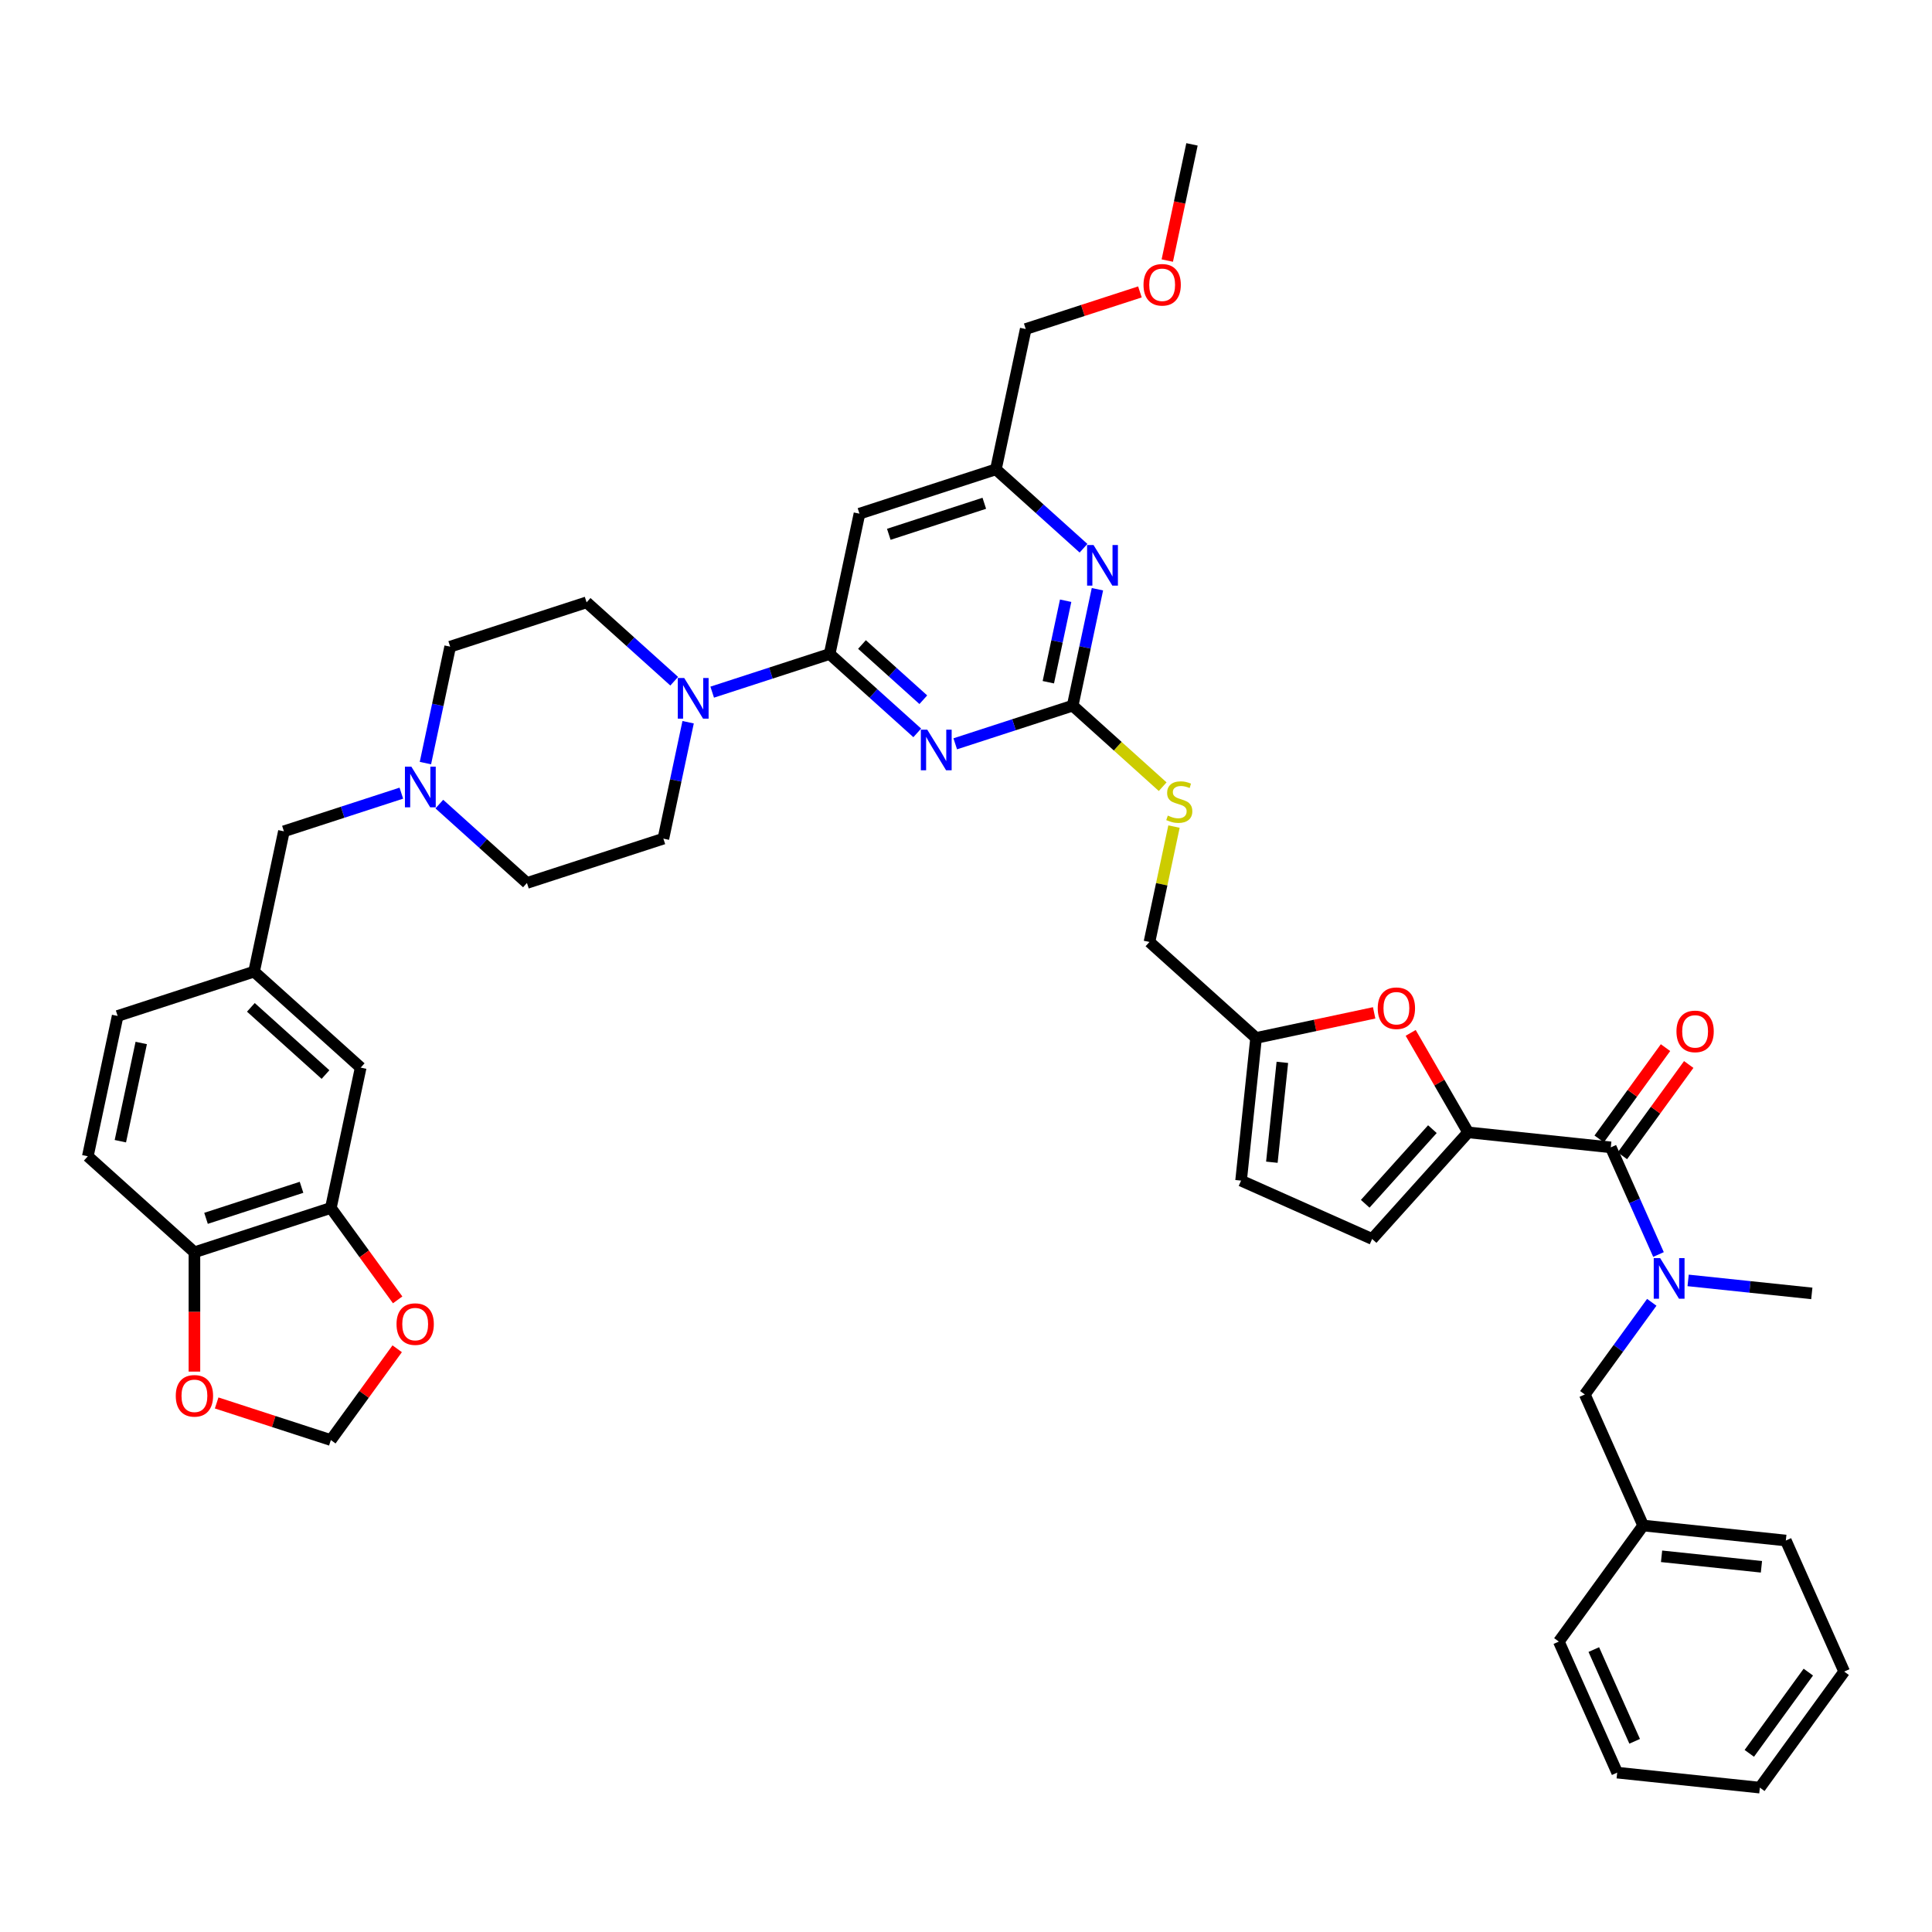 <?xml version='1.0' encoding='iso-8859-1'?>
<svg version='1.1' baseProfile='full'
              xmlns='http://www.w3.org/2000/svg'
                      xmlns:rdkit='http://www.rdkit.org/xml'
                      xmlns:xlink='http://www.w3.org/1999/xlink'
                  xml:space='preserve'
width='1000px' height='1000px' viewBox='0 0 1000 1000'>
<!-- END OF HEADER -->
<rect style='opacity:1.0;fill:#FFFFFF;stroke:none' width='1000' height='1000' x='0' y='0'> </rect>
<path class='bond-0' d='M 833.741,593.871 L 846.088,621.602' style='fill:none;fill-rule:evenodd;stroke:#000000;stroke-width:6px;stroke-linecap:butt;stroke-linejoin:miter;stroke-opacity:1' />
<path class='bond-0' d='M 846.088,621.602 L 858.435,649.333' style='fill:none;fill-rule:evenodd;stroke:#0000FF;stroke-width:6px;stroke-linecap:butt;stroke-linejoin:miter;stroke-opacity:1' />
<path class='bond-1' d='M 839.748,598.236 L 856.915,574.608' style='fill:none;fill-rule:evenodd;stroke:#000000;stroke-width:6px;stroke-linecap:butt;stroke-linejoin:miter;stroke-opacity:1' />
<path class='bond-1' d='M 856.915,574.608 L 874.081,550.98' style='fill:none;fill-rule:evenodd;stroke:#FF0000;stroke-width:6px;stroke-linecap:butt;stroke-linejoin:miter;stroke-opacity:1' />
<path class='bond-1' d='M 827.734,589.507 L 844.901,565.879' style='fill:none;fill-rule:evenodd;stroke:#000000;stroke-width:6px;stroke-linecap:butt;stroke-linejoin:miter;stroke-opacity:1' />
<path class='bond-1' d='M 844.901,565.879 L 862.067,542.251' style='fill:none;fill-rule:evenodd;stroke:#FF0000;stroke-width:6px;stroke-linecap:butt;stroke-linejoin:miter;stroke-opacity:1' />
<path class='bond-2' d='M 833.741,593.871 L 759.896,586.11' style='fill:none;fill-rule:evenodd;stroke:#000000;stroke-width:6px;stroke-linecap:butt;stroke-linejoin:miter;stroke-opacity:1' />
<path class='bond-3' d='M 873.773,662.737 L 905.78,666.101' style='fill:none;fill-rule:evenodd;stroke:#0000FF;stroke-width:6px;stroke-linecap:butt;stroke-linejoin:miter;stroke-opacity:1' />
<path class='bond-3' d='M 905.78,666.101 L 937.788,669.465' style='fill:none;fill-rule:evenodd;stroke:#000000;stroke-width:6px;stroke-linecap:butt;stroke-linejoin:miter;stroke-opacity:1' />
<path class='bond-4' d='M 854.955,674.074 L 837.626,697.925' style='fill:none;fill-rule:evenodd;stroke:#0000FF;stroke-width:6px;stroke-linecap:butt;stroke-linejoin:miter;stroke-opacity:1' />
<path class='bond-4' d='M 837.626,697.925 L 820.298,721.775' style='fill:none;fill-rule:evenodd;stroke:#000000;stroke-width:6px;stroke-linecap:butt;stroke-linejoin:miter;stroke-opacity:1' />
<path class='bond-5' d='M 837.056,917.512 L 806.855,849.679' style='fill:none;fill-rule:evenodd;stroke:#000000;stroke-width:6px;stroke-linecap:butt;stroke-linejoin:miter;stroke-opacity:1' />
<path class='bond-5' d='M 846.092,901.296 L 824.951,853.814' style='fill:none;fill-rule:evenodd;stroke:#000000;stroke-width:6px;stroke-linecap:butt;stroke-linejoin:miter;stroke-opacity:1' />
<path class='bond-6' d='M 837.056,917.512 L 910.901,925.273' style='fill:none;fill-rule:evenodd;stroke:#000000;stroke-width:6px;stroke-linecap:butt;stroke-linejoin:miter;stroke-opacity:1' />
<path class='bond-7' d='M 910.901,925.273 L 954.545,865.202' style='fill:none;fill-rule:evenodd;stroke:#000000;stroke-width:6px;stroke-linecap:butt;stroke-linejoin:miter;stroke-opacity:1' />
<path class='bond-7' d='M 905.434,907.533 L 935.985,865.484' style='fill:none;fill-rule:evenodd;stroke:#000000;stroke-width:6px;stroke-linecap:butt;stroke-linejoin:miter;stroke-opacity:1' />
<path class='bond-8' d='M 171.253,625.23 L 100.635,648.175' style='fill:none;fill-rule:evenodd;stroke:#000000;stroke-width:6px;stroke-linecap:butt;stroke-linejoin:miter;stroke-opacity:1' />
<path class='bond-8' d='M 156.071,614.548 L 106.638,630.61' style='fill:none;fill-rule:evenodd;stroke:#000000;stroke-width:6px;stroke-linecap:butt;stroke-linejoin:miter;stroke-opacity:1' />
<path class='bond-9' d='M 171.253,625.23 L 188.538,649.021' style='fill:none;fill-rule:evenodd;stroke:#000000;stroke-width:6px;stroke-linecap:butt;stroke-linejoin:miter;stroke-opacity:1' />
<path class='bond-9' d='M 188.538,649.021 L 205.823,672.812' style='fill:none;fill-rule:evenodd;stroke:#FF0000;stroke-width:6px;stroke-linecap:butt;stroke-linejoin:miter;stroke-opacity:1' />
<path class='bond-10' d='M 171.253,625.23 L 186.69,552.6' style='fill:none;fill-rule:evenodd;stroke:#000000;stroke-width:6px;stroke-linecap:butt;stroke-linejoin:miter;stroke-opacity:1' />
<path class='bond-11' d='M 348.971,352.599 L 326.297,332.183' style='fill:none;fill-rule:evenodd;stroke:#0000FF;stroke-width:6px;stroke-linecap:butt;stroke-linejoin:miter;stroke-opacity:1' />
<path class='bond-11' d='M 326.297,332.183 L 303.622,311.767' style='fill:none;fill-rule:evenodd;stroke:#000000;stroke-width:6px;stroke-linecap:butt;stroke-linejoin:miter;stroke-opacity:1' />
<path class='bond-12' d='M 368.633,358.257 L 399.027,348.381' style='fill:none;fill-rule:evenodd;stroke:#0000FF;stroke-width:6px;stroke-linecap:butt;stroke-linejoin:miter;stroke-opacity:1' />
<path class='bond-12' d='M 399.027,348.381 L 429.42,338.506' style='fill:none;fill-rule:evenodd;stroke:#000000;stroke-width:6px;stroke-linecap:butt;stroke-linejoin:miter;stroke-opacity:1' />
<path class='bond-13' d='M 356.173,373.821 L 349.768,403.951' style='fill:none;fill-rule:evenodd;stroke:#0000FF;stroke-width:6px;stroke-linecap:butt;stroke-linejoin:miter;stroke-opacity:1' />
<path class='bond-13' d='M 349.768,403.951 L 343.364,434.081' style='fill:none;fill-rule:evenodd;stroke:#000000;stroke-width:6px;stroke-linecap:butt;stroke-linejoin:miter;stroke-opacity:1' />
<path class='bond-14' d='M 207.735,410.536 L 177.342,420.411' style='fill:none;fill-rule:evenodd;stroke:#0000FF;stroke-width:6px;stroke-linecap:butt;stroke-linejoin:miter;stroke-opacity:1' />
<path class='bond-14' d='M 177.342,420.411 L 146.948,430.287' style='fill:none;fill-rule:evenodd;stroke:#000000;stroke-width:6px;stroke-linecap:butt;stroke-linejoin:miter;stroke-opacity:1' />
<path class='bond-15' d='M 227.397,416.193 L 250.072,436.609' style='fill:none;fill-rule:evenodd;stroke:#0000FF;stroke-width:6px;stroke-linecap:butt;stroke-linejoin:miter;stroke-opacity:1' />
<path class='bond-15' d='M 250.072,436.609 L 272.746,457.026' style='fill:none;fill-rule:evenodd;stroke:#000000;stroke-width:6px;stroke-linecap:butt;stroke-linejoin:miter;stroke-opacity:1' />
<path class='bond-16' d='M 220.196,394.971 L 226.6,364.841' style='fill:none;fill-rule:evenodd;stroke:#0000FF;stroke-width:6px;stroke-linecap:butt;stroke-linejoin:miter;stroke-opacity:1' />
<path class='bond-16' d='M 226.6,364.841 L 233.004,334.712' style='fill:none;fill-rule:evenodd;stroke:#000000;stroke-width:6px;stroke-linecap:butt;stroke-linejoin:miter;stroke-opacity:1' />
<path class='bond-17' d='M 601.8,407.187 L 578.509,386.216' style='fill:none;fill-rule:evenodd;stroke:#CCCC00;stroke-width:6px;stroke-linecap:butt;stroke-linejoin:miter;stroke-opacity:1' />
<path class='bond-17' d='M 578.509,386.216 L 555.218,365.245' style='fill:none;fill-rule:evenodd;stroke:#000000;stroke-width:6px;stroke-linecap:butt;stroke-linejoin:miter;stroke-opacity:1' />
<path class='bond-18' d='M 607.655,427.834 L 601.308,457.697' style='fill:none;fill-rule:evenodd;stroke:#CCCC00;stroke-width:6px;stroke-linecap:butt;stroke-linejoin:miter;stroke-opacity:1' />
<path class='bond-18' d='M 601.308,457.697 L 594.96,487.559' style='fill:none;fill-rule:evenodd;stroke:#000000;stroke-width:6px;stroke-linecap:butt;stroke-linejoin:miter;stroke-opacity:1' />
<path class='bond-19' d='M 444.858,265.876 L 515.476,242.931' style='fill:none;fill-rule:evenodd;stroke:#000000;stroke-width:6px;stroke-linecap:butt;stroke-linejoin:miter;stroke-opacity:1' />
<path class='bond-19' d='M 460.04,276.558 L 509.472,260.497' style='fill:none;fill-rule:evenodd;stroke:#000000;stroke-width:6px;stroke-linecap:butt;stroke-linejoin:miter;stroke-opacity:1' />
<path class='bond-20' d='M 444.858,265.876 L 429.42,338.506' style='fill:none;fill-rule:evenodd;stroke:#000000;stroke-width:6px;stroke-linecap:butt;stroke-linejoin:miter;stroke-opacity:1' />
<path class='bond-21' d='M 515.476,242.931 L 530.914,170.302' style='fill:none;fill-rule:evenodd;stroke:#000000;stroke-width:6px;stroke-linecap:butt;stroke-linejoin:miter;stroke-opacity:1' />
<path class='bond-22' d='M 515.476,242.931 L 538.15,263.347' style='fill:none;fill-rule:evenodd;stroke:#000000;stroke-width:6px;stroke-linecap:butt;stroke-linejoin:miter;stroke-opacity:1' />
<path class='bond-22' d='M 538.15,263.347 L 560.825,283.764' style='fill:none;fill-rule:evenodd;stroke:#0000FF;stroke-width:6px;stroke-linecap:butt;stroke-linejoin:miter;stroke-opacity:1' />
<path class='bond-23' d='M 568.027,304.986 L 561.622,335.116' style='fill:none;fill-rule:evenodd;stroke:#0000FF;stroke-width:6px;stroke-linecap:butt;stroke-linejoin:miter;stroke-opacity:1' />
<path class='bond-23' d='M 561.622,335.116 L 555.218,365.245' style='fill:none;fill-rule:evenodd;stroke:#000000;stroke-width:6px;stroke-linecap:butt;stroke-linejoin:miter;stroke-opacity:1' />
<path class='bond-23' d='M 551.579,310.937 L 547.096,332.028' style='fill:none;fill-rule:evenodd;stroke:#0000FF;stroke-width:6px;stroke-linecap:butt;stroke-linejoin:miter;stroke-opacity:1' />
<path class='bond-23' d='M 547.096,332.028 L 542.613,353.119' style='fill:none;fill-rule:evenodd;stroke:#000000;stroke-width:6px;stroke-linecap:butt;stroke-linejoin:miter;stroke-opacity:1' />
<path class='bond-24' d='M 555.218,365.245 L 524.825,375.121' style='fill:none;fill-rule:evenodd;stroke:#000000;stroke-width:6px;stroke-linecap:butt;stroke-linejoin:miter;stroke-opacity:1' />
<path class='bond-24' d='M 524.825,375.121 L 494.431,384.996' style='fill:none;fill-rule:evenodd;stroke:#0000FF;stroke-width:6px;stroke-linecap:butt;stroke-linejoin:miter;stroke-opacity:1' />
<path class='bond-25' d='M 474.769,379.338 L 452.095,358.922' style='fill:none;fill-rule:evenodd;stroke:#0000FF;stroke-width:6px;stroke-linecap:butt;stroke-linejoin:miter;stroke-opacity:1' />
<path class='bond-25' d='M 452.095,358.922 L 429.42,338.506' style='fill:none;fill-rule:evenodd;stroke:#000000;stroke-width:6px;stroke-linecap:butt;stroke-linejoin:miter;stroke-opacity:1' />
<path class='bond-25' d='M 477.904,362.177 L 462.031,347.886' style='fill:none;fill-rule:evenodd;stroke:#0000FF;stroke-width:6px;stroke-linecap:butt;stroke-linejoin:miter;stroke-opacity:1' />
<path class='bond-25' d='M 462.031,347.886 L 446.159,333.595' style='fill:none;fill-rule:evenodd;stroke:#000000;stroke-width:6px;stroke-linecap:butt;stroke-linejoin:miter;stroke-opacity:1' />
<path class='bond-26' d='M 711.261,524.252 L 680.701,530.748' style='fill:none;fill-rule:evenodd;stroke:#FF0000;stroke-width:6px;stroke-linecap:butt;stroke-linejoin:miter;stroke-opacity:1' />
<path class='bond-26' d='M 680.701,530.748 L 650.14,537.243' style='fill:none;fill-rule:evenodd;stroke:#000000;stroke-width:6px;stroke-linecap:butt;stroke-linejoin:miter;stroke-opacity:1' />
<path class='bond-27' d='M 730.169,534.621 L 745.033,560.365' style='fill:none;fill-rule:evenodd;stroke:#FF0000;stroke-width:6px;stroke-linecap:butt;stroke-linejoin:miter;stroke-opacity:1' />
<path class='bond-27' d='M 745.033,560.365 L 759.896,586.11' style='fill:none;fill-rule:evenodd;stroke:#000000;stroke-width:6px;stroke-linecap:butt;stroke-linejoin:miter;stroke-opacity:1' />
<path class='bond-28' d='M 650.14,537.243 L 642.379,611.089' style='fill:none;fill-rule:evenodd;stroke:#000000;stroke-width:6px;stroke-linecap:butt;stroke-linejoin:miter;stroke-opacity:1' />
<path class='bond-28' d='M 663.745,549.872 L 658.312,601.564' style='fill:none;fill-rule:evenodd;stroke:#000000;stroke-width:6px;stroke-linecap:butt;stroke-linejoin:miter;stroke-opacity:1' />
<path class='bond-29' d='M 650.14,537.243 L 594.96,487.559' style='fill:none;fill-rule:evenodd;stroke:#000000;stroke-width:6px;stroke-linecap:butt;stroke-linejoin:miter;stroke-opacity:1' />
<path class='bond-30' d='M 642.379,611.089 L 710.212,641.29' style='fill:none;fill-rule:evenodd;stroke:#000000;stroke-width:6px;stroke-linecap:butt;stroke-linejoin:miter;stroke-opacity:1' />
<path class='bond-31' d='M 710.212,641.29 L 759.896,586.11' style='fill:none;fill-rule:evenodd;stroke:#000000;stroke-width:6px;stroke-linecap:butt;stroke-linejoin:miter;stroke-opacity:1' />
<path class='bond-31' d='M 706.628,623.076 L 741.407,584.45' style='fill:none;fill-rule:evenodd;stroke:#000000;stroke-width:6px;stroke-linecap:butt;stroke-linejoin:miter;stroke-opacity:1' />
<path class='bond-32' d='M 590.023,151.096 L 560.468,160.699' style='fill:none;fill-rule:evenodd;stroke:#FF0000;stroke-width:6px;stroke-linecap:butt;stroke-linejoin:miter;stroke-opacity:1' />
<path class='bond-32' d='M 560.468,160.699 L 530.914,170.302' style='fill:none;fill-rule:evenodd;stroke:#000000;stroke-width:6px;stroke-linecap:butt;stroke-linejoin:miter;stroke-opacity:1' />
<path class='bond-33' d='M 604.186,134.867 L 610.578,104.797' style='fill:none;fill-rule:evenodd;stroke:#FF0000;stroke-width:6px;stroke-linecap:butt;stroke-linejoin:miter;stroke-opacity:1' />
<path class='bond-33' d='M 610.578,104.797 L 616.97,74.727' style='fill:none;fill-rule:evenodd;stroke:#000000;stroke-width:6px;stroke-linecap:butt;stroke-linejoin:miter;stroke-opacity:1' />
<path class='bond-34' d='M 100.635,648.175 L 100.635,679.057' style='fill:none;fill-rule:evenodd;stroke:#000000;stroke-width:6px;stroke-linecap:butt;stroke-linejoin:miter;stroke-opacity:1' />
<path class='bond-34' d='M 100.635,679.057 L 100.635,709.938' style='fill:none;fill-rule:evenodd;stroke:#FF0000;stroke-width:6px;stroke-linecap:butt;stroke-linejoin:miter;stroke-opacity:1' />
<path class='bond-35' d='M 100.635,648.175 L 45.455,598.491' style='fill:none;fill-rule:evenodd;stroke:#000000;stroke-width:6px;stroke-linecap:butt;stroke-linejoin:miter;stroke-opacity:1' />
<path class='bond-36' d='M 205.586,698.117 L 188.419,721.745' style='fill:none;fill-rule:evenodd;stroke:#FF0000;stroke-width:6px;stroke-linecap:butt;stroke-linejoin:miter;stroke-opacity:1' />
<path class='bond-36' d='M 188.419,721.745 L 171.253,745.372' style='fill:none;fill-rule:evenodd;stroke:#000000;stroke-width:6px;stroke-linecap:butt;stroke-linejoin:miter;stroke-opacity:1' />
<path class='bond-37' d='M 112.144,726.167 L 141.698,735.77' style='fill:none;fill-rule:evenodd;stroke:#FF0000;stroke-width:6px;stroke-linecap:butt;stroke-linejoin:miter;stroke-opacity:1' />
<path class='bond-37' d='M 141.698,735.77 L 171.253,745.372' style='fill:none;fill-rule:evenodd;stroke:#000000;stroke-width:6px;stroke-linecap:butt;stroke-linejoin:miter;stroke-opacity:1' />
<path class='bond-38' d='M 186.69,552.6 L 131.51,502.916' style='fill:none;fill-rule:evenodd;stroke:#000000;stroke-width:6px;stroke-linecap:butt;stroke-linejoin:miter;stroke-opacity:1' />
<path class='bond-38' d='M 168.477,556.184 L 129.851,521.405' style='fill:none;fill-rule:evenodd;stroke:#000000;stroke-width:6px;stroke-linecap:butt;stroke-linejoin:miter;stroke-opacity:1' />
<path class='bond-39' d='M 131.51,502.916 L 146.948,430.287' style='fill:none;fill-rule:evenodd;stroke:#000000;stroke-width:6px;stroke-linecap:butt;stroke-linejoin:miter;stroke-opacity:1' />
<path class='bond-40' d='M 131.51,502.916 L 60.892,525.861' style='fill:none;fill-rule:evenodd;stroke:#000000;stroke-width:6px;stroke-linecap:butt;stroke-linejoin:miter;stroke-opacity:1' />
<path class='bond-41' d='M 45.455,598.491 L 60.892,525.861' style='fill:none;fill-rule:evenodd;stroke:#000000;stroke-width:6px;stroke-linecap:butt;stroke-linejoin:miter;stroke-opacity:1' />
<path class='bond-41' d='M 62.296,590.684 L 73.103,539.843' style='fill:none;fill-rule:evenodd;stroke:#000000;stroke-width:6px;stroke-linecap:butt;stroke-linejoin:miter;stroke-opacity:1' />
<path class='bond-42' d='M 272.746,457.026 L 343.364,434.081' style='fill:none;fill-rule:evenodd;stroke:#000000;stroke-width:6px;stroke-linecap:butt;stroke-linejoin:miter;stroke-opacity:1' />
<path class='bond-43' d='M 233.004,334.712 L 303.622,311.767' style='fill:none;fill-rule:evenodd;stroke:#000000;stroke-width:6px;stroke-linecap:butt;stroke-linejoin:miter;stroke-opacity:1' />
<path class='bond-44' d='M 954.545,865.202 L 924.344,797.369' style='fill:none;fill-rule:evenodd;stroke:#000000;stroke-width:6px;stroke-linecap:butt;stroke-linejoin:miter;stroke-opacity:1' />
<path class='bond-45' d='M 924.344,797.369 L 850.499,789.608' style='fill:none;fill-rule:evenodd;stroke:#000000;stroke-width:6px;stroke-linecap:butt;stroke-linejoin:miter;stroke-opacity:1' />
<path class='bond-45' d='M 911.715,810.974 L 860.024,805.541' style='fill:none;fill-rule:evenodd;stroke:#000000;stroke-width:6px;stroke-linecap:butt;stroke-linejoin:miter;stroke-opacity:1' />
<path class='bond-46' d='M 850.499,789.608 L 806.855,849.679' style='fill:none;fill-rule:evenodd;stroke:#000000;stroke-width:6px;stroke-linecap:butt;stroke-linejoin:miter;stroke-opacity:1' />
<path class='bond-47' d='M 850.499,789.608 L 820.298,721.775' style='fill:none;fill-rule:evenodd;stroke:#000000;stroke-width:6px;stroke-linecap:butt;stroke-linejoin:miter;stroke-opacity:1' />
<path  class='atom-1' d='M 859.294 651.19
L 866.185 662.327
Q 866.868 663.426, 867.967 665.416
Q 869.066 667.406, 869.125 667.525
L 869.125 651.19
L 871.917 651.19
L 871.917 672.218
L 869.036 672.218
L 861.64 660.041
Q 860.779 658.615, 859.858 656.981
Q 858.967 655.348, 858.7 654.843
L 858.7 672.218
L 855.968 672.218
L 855.968 651.19
L 859.294 651.19
' fill='#0000FF'/>
<path  class='atom-2' d='M 867.733 533.859
Q 867.733 528.81, 870.228 525.989
Q 872.723 523.167, 877.386 523.167
Q 882.049 523.167, 884.543 525.989
Q 887.038 528.81, 887.038 533.859
Q 887.038 538.968, 884.514 541.879
Q 881.989 544.759, 877.386 544.759
Q 872.752 544.759, 870.228 541.879
Q 867.733 538.998, 867.733 533.859
M 877.386 542.383
Q 880.593 542.383, 882.316 540.245
Q 884.068 538.077, 884.068 533.859
Q 884.068 529.731, 882.316 527.652
Q 880.593 525.543, 877.386 525.543
Q 874.178 525.543, 872.425 527.622
Q 870.703 529.701, 870.703 533.859
Q 870.703 538.106, 872.425 540.245
Q 874.178 542.383, 877.386 542.383
' fill='#FF0000'/>
<path  class='atom-6' d='M 354.154 350.937
L 361.045 362.075
Q 361.728 363.174, 362.827 365.164
Q 363.925 367.154, 363.985 367.272
L 363.985 350.937
L 366.777 350.937
L 366.777 371.965
L 363.896 371.965
L 356.5 359.788
Q 355.639 358.362, 354.718 356.729
Q 353.827 355.095, 353.56 354.59
L 353.56 371.965
L 350.827 371.965
L 350.827 350.937
L 354.154 350.937
' fill='#0000FF'/>
<path  class='atom-7' d='M 212.918 396.827
L 219.809 407.965
Q 220.492 409.064, 221.591 411.054
Q 222.69 413.044, 222.749 413.163
L 222.749 396.827
L 225.541 396.827
L 225.541 417.855
L 222.66 417.855
L 215.264 405.678
Q 214.403 404.252, 213.482 402.619
Q 212.591 400.985, 212.324 400.48
L 212.324 417.855
L 209.592 417.855
L 209.592 396.827
L 212.918 396.827
' fill='#0000FF'/>
<path  class='atom-8' d='M 604.458 422.147
Q 604.696 422.236, 605.676 422.652
Q 606.656 423.067, 607.725 423.335
Q 608.824 423.572, 609.893 423.572
Q 611.883 423.572, 613.042 422.622
Q 614.2 421.642, 614.2 419.949
Q 614.2 418.791, 613.606 418.078
Q 613.042 417.365, 612.15 416.979
Q 611.259 416.593, 609.774 416.147
Q 607.903 415.583, 606.775 415.048
Q 605.676 414.514, 604.874 413.385
Q 604.102 412.256, 604.102 410.355
Q 604.102 407.712, 605.884 406.079
Q 607.695 404.445, 611.259 404.445
Q 613.695 404.445, 616.457 405.603
L 615.774 407.89
Q 613.249 406.851, 611.349 406.851
Q 609.299 406.851, 608.171 407.712
Q 607.042 408.544, 607.072 409.999
Q 607.072 411.128, 607.636 411.811
Q 608.23 412.494, 609.062 412.88
Q 609.923 413.266, 611.349 413.712
Q 613.249 414.306, 614.378 414.9
Q 615.507 415.494, 616.309 416.711
Q 617.14 417.9, 617.14 419.949
Q 617.14 422.86, 615.18 424.434
Q 613.249 425.978, 610.012 425.978
Q 608.141 425.978, 606.715 425.562
Q 605.319 425.176, 603.656 424.493
L 604.458 422.147
' fill='#CCCC00'/>
<path  class='atom-11' d='M 566.008 282.101
L 572.898 293.239
Q 573.581 294.338, 574.68 296.328
Q 575.779 298.318, 575.839 298.437
L 575.839 282.101
L 578.631 282.101
L 578.631 303.13
L 575.75 303.13
L 568.354 290.952
Q 567.493 289.527, 566.572 287.893
Q 565.681 286.26, 565.414 285.755
L 565.414 303.13
L 562.681 303.13
L 562.681 282.101
L 566.008 282.101
' fill='#0000FF'/>
<path  class='atom-13' d='M 479.952 377.676
L 486.843 388.814
Q 487.526 389.913, 488.625 391.903
Q 489.724 393.893, 489.783 394.012
L 489.783 377.676
L 492.575 377.676
L 492.575 398.704
L 489.694 398.704
L 482.298 386.527
Q 481.437 385.101, 480.516 383.468
Q 479.625 381.834, 479.358 381.329
L 479.358 398.704
L 476.625 398.704
L 476.625 377.676
L 479.952 377.676
' fill='#0000FF'/>
<path  class='atom-15' d='M 713.117 521.865
Q 713.117 516.816, 715.612 513.994
Q 718.107 511.173, 722.77 511.173
Q 727.433 511.173, 729.928 513.994
Q 732.423 516.816, 732.423 521.865
Q 732.423 526.973, 729.898 529.884
Q 727.373 532.765, 722.77 532.765
Q 718.137 532.765, 715.612 529.884
Q 713.117 527.003, 713.117 521.865
M 722.77 530.389
Q 725.978 530.389, 727.7 528.251
Q 729.453 526.082, 729.453 521.865
Q 729.453 517.736, 727.7 515.657
Q 725.978 513.549, 722.77 513.549
Q 719.562 513.549, 717.81 515.628
Q 716.087 517.707, 716.087 521.865
Q 716.087 526.112, 717.81 528.251
Q 719.562 530.389, 722.77 530.389
' fill='#FF0000'/>
<path  class='atom-19' d='M 591.879 147.416
Q 591.879 142.367, 594.374 139.545
Q 596.869 136.724, 601.532 136.724
Q 606.195 136.724, 608.69 139.545
Q 611.184 142.367, 611.184 147.416
Q 611.184 152.524, 608.66 155.435
Q 606.135 158.316, 601.532 158.316
Q 596.898 158.316, 594.374 155.435
Q 591.879 152.554, 591.879 147.416
M 601.532 155.94
Q 604.739 155.94, 606.462 153.802
Q 608.214 151.633, 608.214 147.416
Q 608.214 143.287, 606.462 141.208
Q 604.739 139.1, 601.532 139.1
Q 598.324 139.1, 596.572 141.179
Q 594.849 143.258, 594.849 147.416
Q 594.849 151.663, 596.572 153.802
Q 598.324 155.94, 601.532 155.94
' fill='#FF0000'/>
<path  class='atom-25' d='M 205.244 685.361
Q 205.244 680.311, 207.739 677.49
Q 210.234 674.668, 214.897 674.668
Q 219.56 674.668, 222.055 677.49
Q 224.55 680.311, 224.55 685.361
Q 224.55 690.469, 222.025 693.38
Q 219.5 696.261, 214.897 696.261
Q 210.264 696.261, 207.739 693.38
Q 205.244 690.499, 205.244 685.361
M 214.897 693.885
Q 218.105 693.885, 219.827 691.746
Q 221.58 689.578, 221.58 685.361
Q 221.58 681.232, 219.827 679.153
Q 218.105 677.044, 214.897 677.044
Q 211.689 677.044, 209.937 679.123
Q 208.214 681.202, 208.214 685.361
Q 208.214 689.608, 209.937 691.746
Q 211.689 693.885, 214.897 693.885
' fill='#FF0000'/>
<path  class='atom-26' d='M 90.982 722.487
Q 90.982 717.437, 93.477 714.616
Q 95.972 711.794, 100.635 711.794
Q 105.298 711.794, 107.793 714.616
Q 110.287 717.437, 110.287 722.487
Q 110.287 727.595, 107.763 730.506
Q 105.238 733.387, 100.635 733.387
Q 96.001 733.387, 93.477 730.506
Q 90.982 727.625, 90.982 722.487
M 100.635 731.011
Q 103.842 731.011, 105.565 728.872
Q 107.317 726.704, 107.317 722.487
Q 107.317 718.358, 105.565 716.279
Q 103.842 714.17, 100.635 714.17
Q 97.427 714.17, 95.675 716.249
Q 93.952 718.328, 93.952 722.487
Q 93.952 726.734, 95.675 728.872
Q 97.427 731.011, 100.635 731.011
' fill='#FF0000'/>
</svg>
